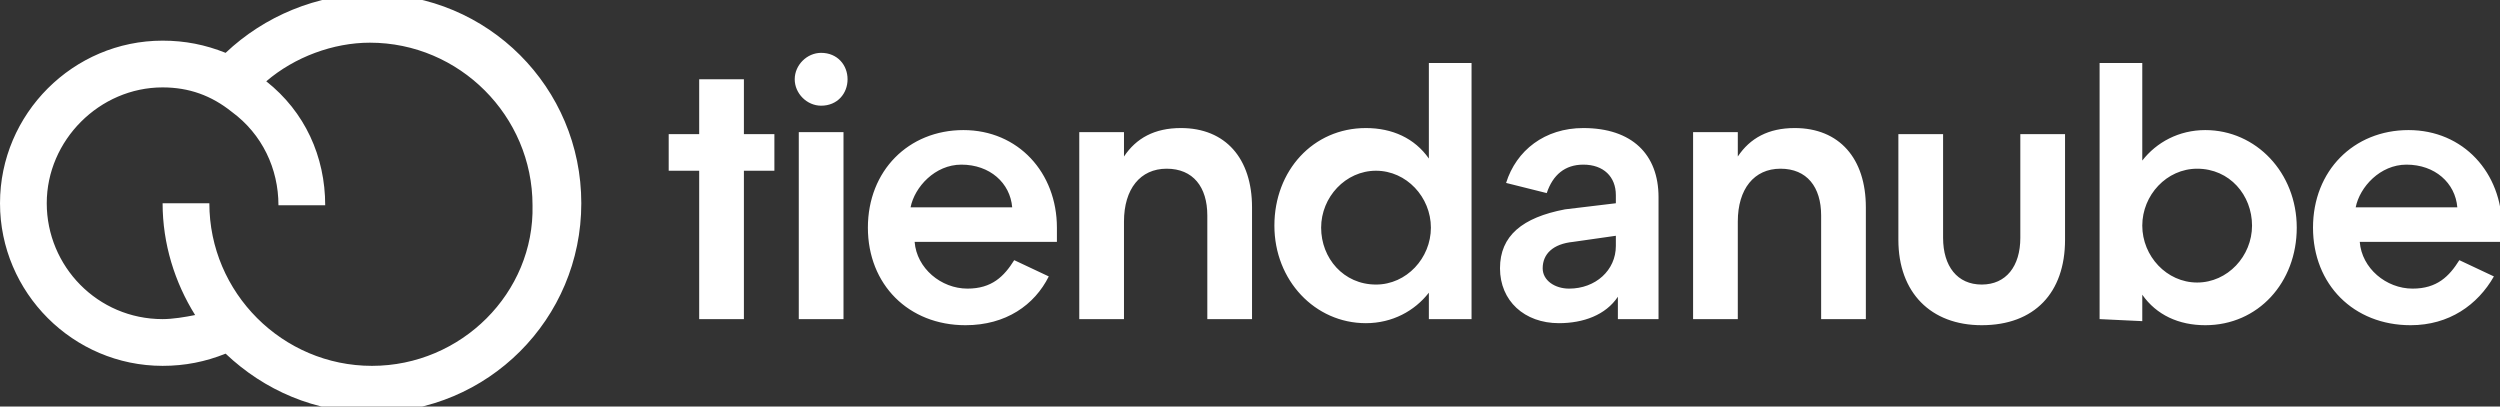 <svg xmlns="http://www.w3.org/2000/svg" data-name="Capa 1" viewBox="0 0 123 20"><rect x="0" y="0" width="123" height="20" fill="#333333" stroke="none"/><path d="M18.3-.3c-2.7 0-5.3 1.1-7.2 2.9-1-.4-2-.6-3.1-.6-4.4 0-8 3.6-8 8s3.6 8 8 8c1.1 0 2.1-.2 3.1-.6 1.9 1.8 4.4 2.9 7.2 2.9 5.7 0 10.3-4.6 10.3-10.3C28.6 4.3 24-.3 18.3-.3Zm0 18.3c-4.4 0-8-3.6-8-8H8c0 2 .6 3.9 1.6 5.5-.5.1-1.1.2-1.6.2-3.2 0-5.7-2.6-5.7-5.7S4.9 4.3 8 4.3c1.3 0 2.4.4 3.4 1.2 1.5 1.1 2.3 2.8 2.3 4.6H16c0-2.4-1-4.6-2.9-6.1 1.4-1.2 3.3-1.9 5.1-1.9 4.4 0 8 3.6 8 8 .1 4.3-3.5 7.9-7.9 7.9Zm16.1-2.3V8.4h-1.5V6.6h1.5V3.9h2.2v2.7h1.5v1.8h-1.5v7.3h-2.2Zm6-10.5c-.7 0-1.3-.6-1.3-1.3s.6-1.3 1.3-1.3c.8 0 1.3.6 1.3 1.3s-.5 1.3-1.3 1.3Zm-1.1 10.5V6.5h2.2v9.2h-2.2Zm12.3-2.1c-.7 1.4-2.1 2.4-4.1 2.4-2.8 0-4.8-2-4.8-4.8s2-4.8 4.7-4.8S52 8.5 52 11.2v.7h-7c.1 1.3 1.3 2.3 2.6 2.3 1.2 0 1.8-.6 2.3-1.4l1.7.8Zm-1.8-3.4c-.1-1.2-1.1-2.1-2.5-2.1-1.3 0-2.3 1.1-2.5 2.1h5Zm5.5 5.5h-2.2V6.5h2.2v1.2c.6-.9 1.5-1.4 2.8-1.4 2.2 0 3.5 1.5 3.5 3.9v5.5h-2.2v-5.1c0-1.4-.7-2.3-2-2.3s-2.1 1-2.1 2.6v4.8Zm15 0v-1.3c-.7.9-1.8 1.5-3.1 1.5-2.5 0-4.5-2.1-4.5-4.8s1.9-4.8 4.5-4.8c1.3 0 2.4.5 3.1 1.5V3.1h2.1v12.6h-2.1ZM67.7 14c1.5 0 2.7-1.3 2.7-2.8s-1.2-2.8-2.7-2.8S65 9.7 65 11.2s1.1 2.8 2.7 2.8Zm9.3-3.7 2.5-.3v-.4c0-.9-.6-1.5-1.6-1.5-.9 0-1.5.5-1.8 1.4l-2-.5c.5-1.6 1.9-2.7 3.8-2.7 2.4 0 3.7 1.3 3.7 3.4v6h-2v-1.1c-.6.9-1.7 1.3-2.9 1.3-1.7 0-2.9-1.1-2.9-2.7s1.1-2.5 3.2-2.9Zm.2 3.9c1.3 0 2.3-.9 2.3-2.1v-.5l-2.1.3c-1 .1-1.5.6-1.5 1.3 0 .6.6 1 1.3 1Zm8.3 1.5h-2.2V6.5h2.2v1.2c.6-.9 1.5-1.4 2.8-1.4 2.2 0 3.5 1.5 3.5 3.9v5.5h-2.2v-5.1c0-1.4-.7-2.3-2-2.3s-2.1 1-2.1 2.6v4.8Zm7.9-3.9V6.6h2.2v5.1c0 1.4.7 2.3 1.9 2.3s1.9-.9 1.9-2.3V6.6h2.2v5.2c0 2.6-1.5 4.2-4.1 4.2-2.5 0-4.1-1.6-4.1-4.2Zm9.9 3.9V3.1h2.1v4.8c.7-.9 1.8-1.5 3.1-1.5 2.5 0 4.5 2.1 4.5 4.8s-1.9 4.8-4.5 4.8c-1.3 0-2.4-.5-3.1-1.5v1.3l-2.1-.1Zm4.8-7.4c-1.5 0-2.7 1.3-2.7 2.8s1.2 2.8 2.7 2.8 2.7-1.3 2.7-2.8-1.1-2.8-2.7-2.8Zm14.6 5.3c-.8 1.4-2.2 2.4-4.1 2.4-2.8 0-4.8-2-4.8-4.8s2-4.8 4.7-4.8 4.6 2.1 4.6 4.8v.7h-7c.1 1.3 1.3 2.3 2.6 2.3 1.2 0 1.8-.6 2.3-1.4l1.7.8Zm-1.8-3.4c-.1-1.2-1.1-2.1-2.5-2.1-1.3 0-2.3 1.1-2.5 2.1h5Z" style="fill:#fff"/></svg>